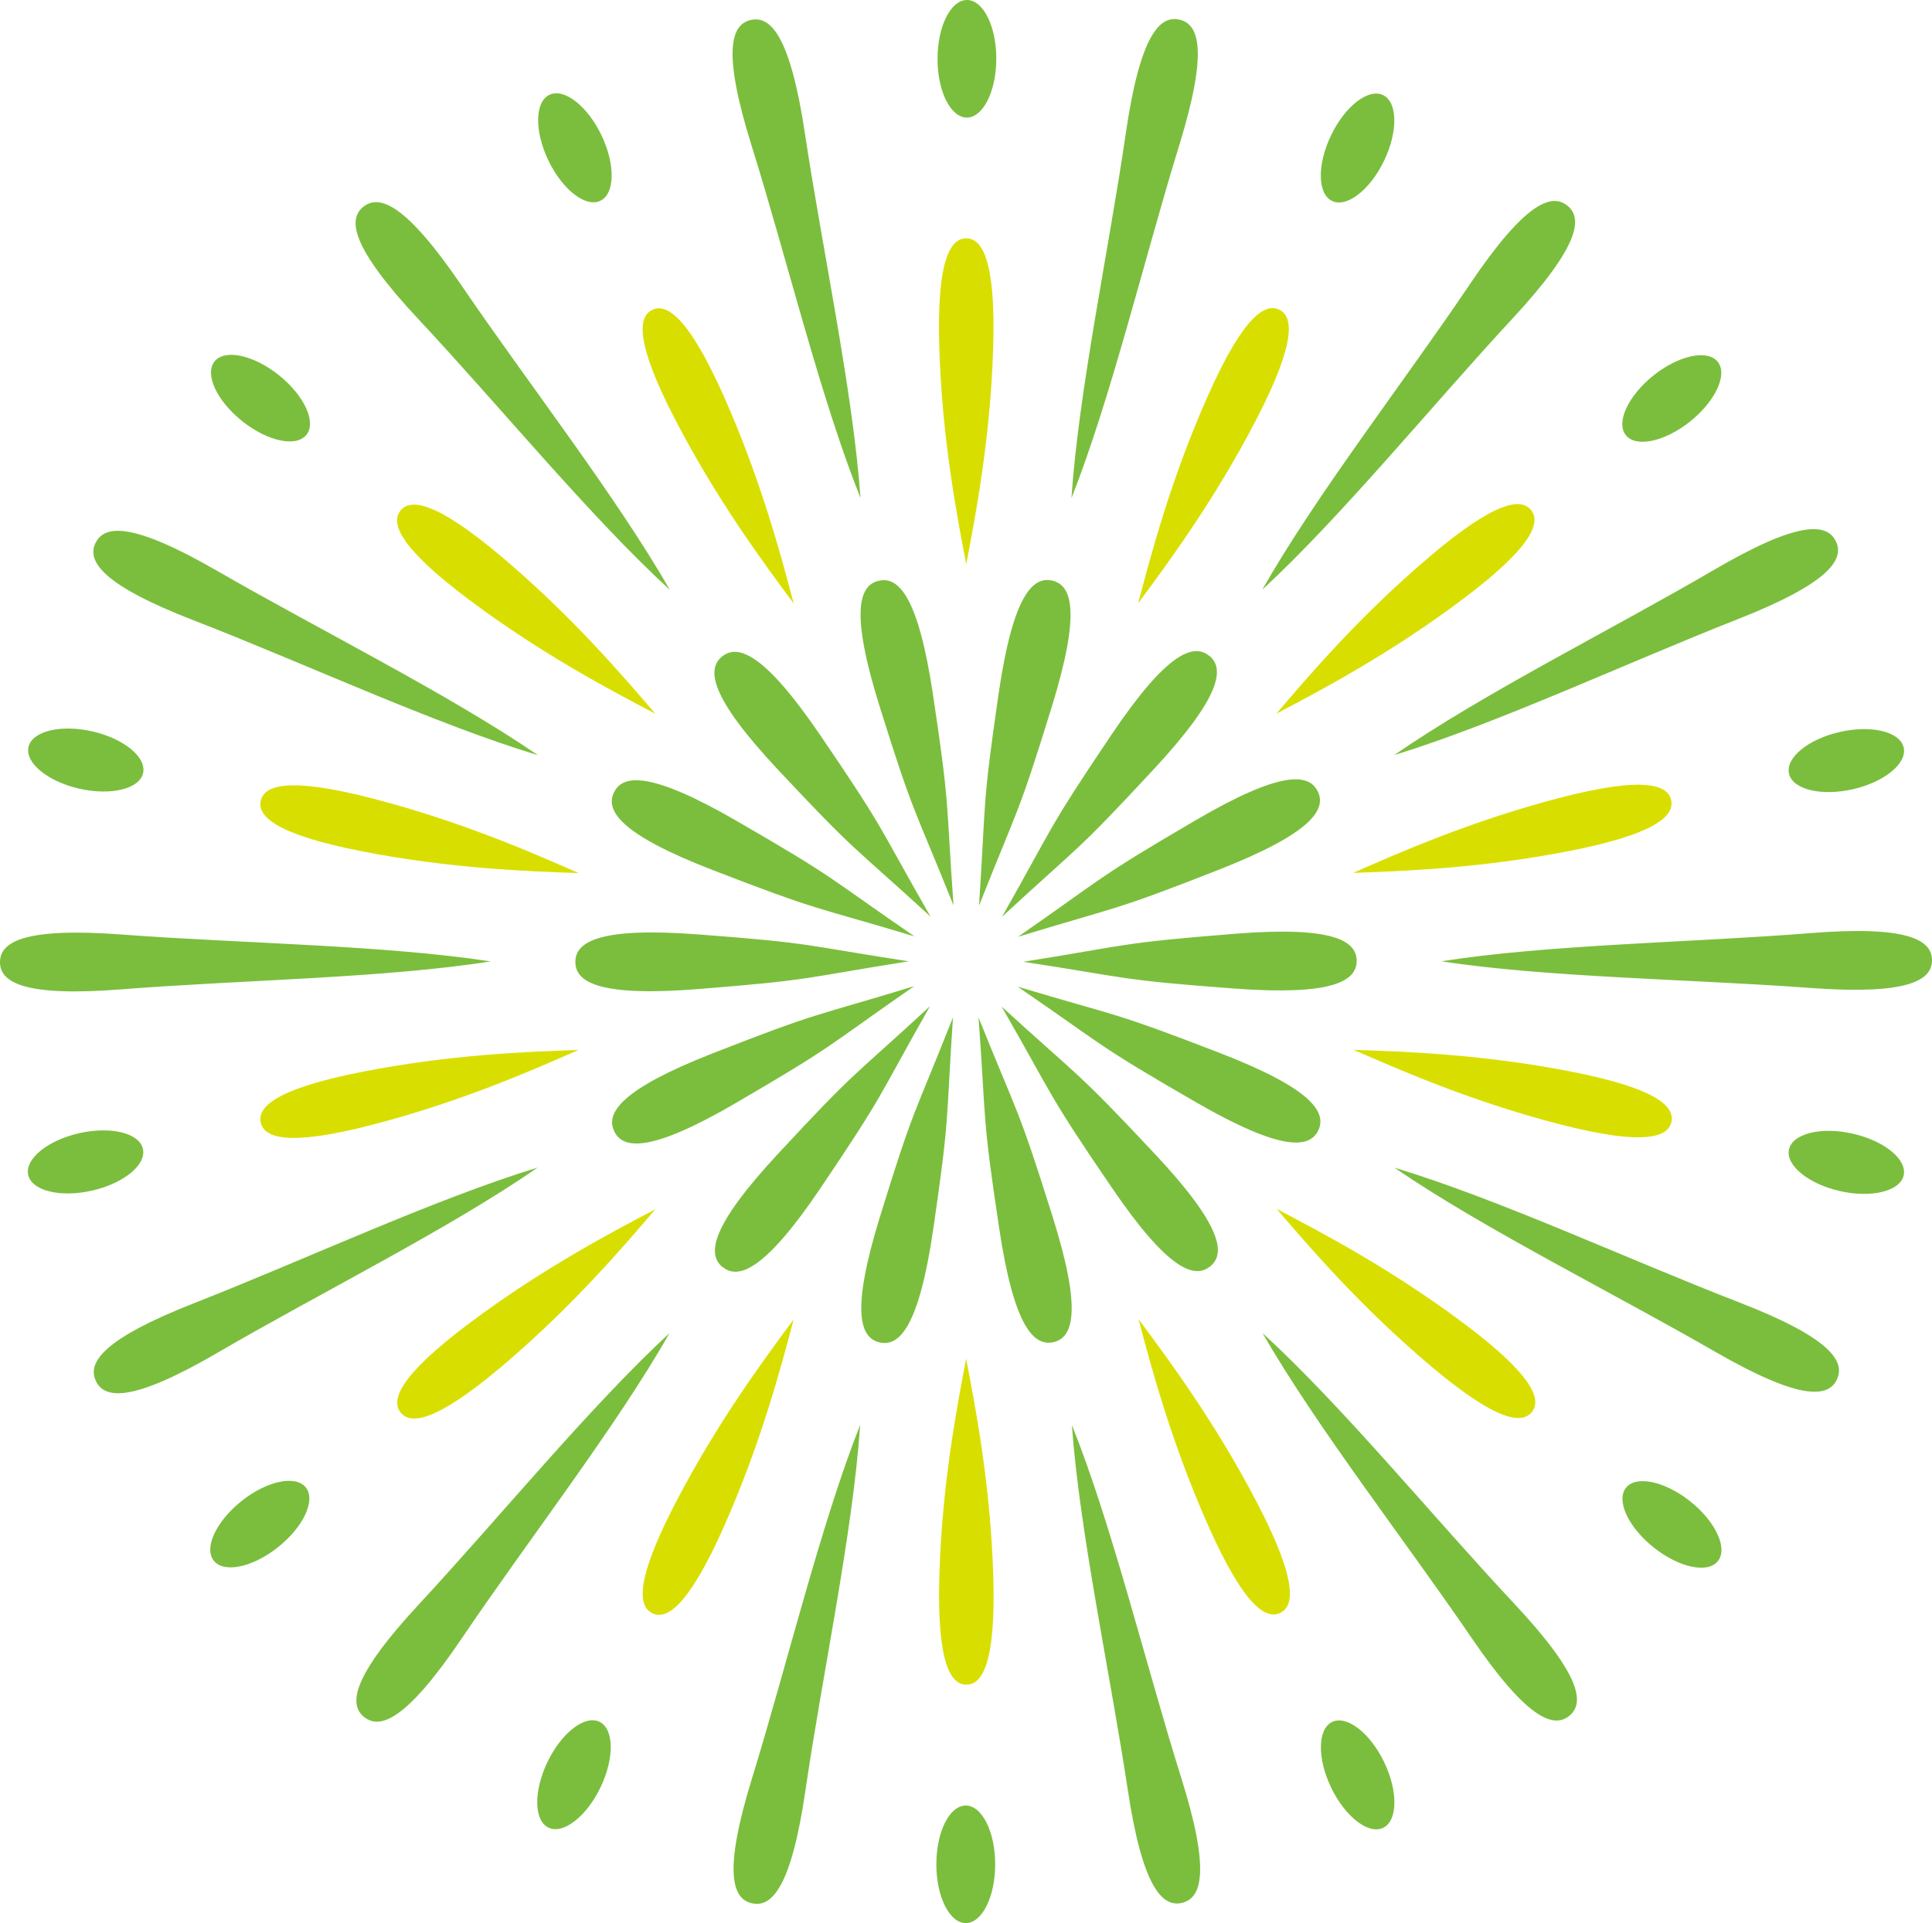 <svg xmlns="http://www.w3.org/2000/svg" id="b" viewBox="0 0 211.45 210.52"><defs><style>.d{fill:#d8df00}.e{fill:#7bbe3d}</style></defs><g id="c"><path d="M96.18 63.58h-.01c-2.14.49-3.14 3.4.09 13.72 3.82 12.22 3.72 10.88 8.1 21.82-.84-11.76-.36-10.51-2.26-23.16-1.61-10.69-3.77-12.88-5.92-12.38h-.01zM82.17 2.19h-.01c-2.14.49-3.14 3.4.09 13.72 3.82 12.22 7.55 27.67 11.93 38.61-.84-11.76-4.19-27.29-6.09-39.95-1.61-10.69-3.77-12.88-5.92-12.38h-.01zM79.04 71.86c-1.72 1.38-1.35 4.43 6.04 12.33 8.75 9.35 8.07 8.19 16.76 16.15-5.86-10.23-4.88-9.31-12.09-19.89-6.09-8.94-8.99-9.96-10.71-8.59M39.77 22.63c-1.72 1.38-1.35 4.43 6.04 12.33 8.75 9.35 18.81 21.65 27.5 29.61-5.86-10.23-15.62-22.77-22.82-33.35-6.09-8.94-8.99-9.96-10.71-8.59ZM67.19 86.75c-.95 1.99.7 4.59 10.79 8.49 11.94 4.62 10.82 3.88 22.11 7.27-9.72-6.67-8.44-6.27-19.52-12.67-9.36-5.41-12.42-5.08-13.37-3.09ZM10.45 59.44c-.95 1.99.7 4.59 10.79 8.49 11.94 4.62 26.34 11.34 37.63 14.74C49.15 76 34.92 68.93 23.83 62.53c-9.36-5.41-12.42-5.08-13.37-3.09ZM62.97 105.31c0 2.21 2.62 3.83 13.4 2.97 12.76-1.01 11.43-1.2 23.08-3.04-11.65-1.79-10.32-1.99-23.09-2.95-10.78-.81-13.39.82-13.39 3.02M0 105.33c0 2.21 2.62 3.83 13.4 2.97 12.76-1.01 28.65-1.21 40.3-3.05-11.65-1.79-27.54-1.98-40.31-2.94C2.61 101.5 0 103.13 0 105.33M67.23 123.86c.96 1.99 4.02 2.31 13.36-3.14 11.06-6.45 9.78-6.05 19.47-12.76-11.27 3.44-10.16 2.69-22.08 7.36-10.07 3.95-11.71 6.55-10.75 8.53ZM10.5 151.2c.96 1.99 4.02 2.31 13.36-3.14 11.06-6.45 25.29-13.52 34.98-20.24-11.27 3.44-25.67 10.17-37.59 14.84-10.07 3.95-11.71 6.55-10.75 8.53ZM79.11 138.72c1.72 1.38 4.62.34 10.67-8.62 7.16-10.61 6.18-9.69 12-19.94-8.66 7.99-7.99 6.83-16.69 16.22-7.36 7.93-7.71 10.98-5.99 12.35ZM39.87 187.98c1.72 1.38 4.62.34 10.67-8.62 7.16-10.61 16.91-23.16 22.73-33.41-8.66 7.99-18.72 20.3-27.42 29.68-7.36 7.93-7.71 10.98-5.99 12.35ZM96.27 146.96h.01c2.15.49 4.3-1.7 5.86-12.4 1.85-12.67 1.37-11.41 2.16-23.18-4.33 10.96-4.23 9.62-8 21.85-3.19 10.33-2.18 13.24-.03 13.73h.01zM82.29 208.36h.01c2.15.49 4.3-1.7 5.86-12.4 1.85-12.67 5.19-28.2 5.98-39.97-4.33 10.96-8.05 26.41-11.82 38.64-3.19 10.33-2.18 13.24-.03 13.73h.01zM115.3 146.93h.01c2.14-.5 3.14-3.41-.1-13.72-3.83-12.21-3.72-10.88-8.11-21.82.85 11.76.36 10.5 2.27 23.16 1.61 10.69 3.78 12.87 5.93 12.38h.01zM129.36 208.31h.01c2.14-.5 3.14-3.41-.1-13.72-3.83-12.21-7.57-27.66-11.96-38.6.85 11.76 4.21 27.29 6.12 39.95 1.61 10.69 3.78 12.87 5.93 12.38h.01-.01ZM132.44 138.65c1.72-1.38 1.35-4.43-6.04-12.32-8.75-9.34-8.07-8.18-16.78-16.14 5.87 10.22 4.89 9.31 12.1 19.88 6.09 8.93 8.99 9.96 10.71 8.58ZM171.74 187.85c1.72-1.38 1.35-4.43-6.04-12.32-8.75-9.34-18.82-21.64-27.52-29.59 5.87 10.22 15.64 22.76 22.85 33.33 6.09 8.93 8.99 9.96 10.71 8.58M144.28 123.75c.95-1.99-.7-4.58-10.79-8.48-11.94-4.62-10.82-3.87-22.12-7.26 9.72 6.66 8.44 6.26 19.53 12.66 9.37 5.4 12.42 5.07 13.38 3.08M201.04 151.02c.95-1.99-.7-4.58-10.79-8.48-11.94-4.62-26.35-11.32-37.64-14.71 9.72 6.66 23.96 13.72 35.05 20.12 9.37 5.4 12.42 5.07 13.38 3.08ZM148.48 105.19c0-2.21-2.62-3.83-13.4-2.96-12.76 1.02-11.43 1.21-23.08 3.06 11.65 1.78 10.32 1.98 23.09 2.93 10.78.8 13.39-.83 13.39-3.03M211.45 105.12c0-2.21-2.62-3.83-13.4-2.96-12.76 1.02-28.65 1.23-40.3 3.08 11.65 1.78 27.54 1.96 40.31 2.91 10.78.8 13.39-.83 13.39-3.03M144.22 86.64c-.96-1.99-4.02-2.31-13.35 3.15-11.05 6.46-9.77 6.05-19.46 12.77 11.27-3.45 10.16-2.7 22.07-7.38 10.06-3.96 11.71-6.56 10.75-8.54ZM200.92 59.25c-.96-1.99-4.02-2.31-13.35 3.15-11.05 6.46-25.28 13.54-34.97 20.26 11.27-3.45 25.67-10.19 37.58-14.87 10.06-3.96 11.71-6.56 10.75-8.54ZM132.32 71.78c-1.72-1.37-4.62-.34-10.66 8.63-7.15 10.62-6.18 9.69-11.99 19.95 8.66-8 7.98-6.84 16.68-16.23 7.35-7.93 7.7-10.99 5.98-12.36ZM171.52 22.5c-1.72-1.37-4.62-.34-10.66 8.63-7.15 10.62-16.9 23.17-22.71 33.43 8.66-8 18.7-20.32 27.4-29.7 7.35-7.93 7.7-10.99 5.98-12.36ZM115.16 63.56h-.01c-2.15-.49-4.3 1.7-5.86 12.41-1.84 12.67-1.36 11.41-2.14 23.18 4.33-10.96 4.22-9.63 7.99-21.86 3.18-10.34 2.17-13.24.02-13.73h-.01zM129.09 2.15h-.01c-2.15-.49-4.3 1.7-5.86 12.41-1.84 12.67-5.17 28.21-5.95 39.97 4.33-10.96 8.03-26.42 11.8-38.65 3.18-10.33 2.17-13.24.02-13.73h-.01zM109.04 6.44c0 3.55-1.45 6.43-3.22 6.43-1.78 0-3.22-2.88-3.21-6.44 0-3.55 1.44-6.43 3.22-6.43s3.22 2.88 3.21 6.44" class="e"/><path d="M105.75 61.77c1.03-5.38 2.65-13.79 2.95-23.74.3-9.85-1.32-11.94-2.95-11.94s-3.25 2.09-2.95 11.94c.3 9.95 1.92 18.35 2.95 23.74" class="d"/><path d="M65.82 14.79c1.54 3.2 1.49 6.42-.11 7.19s-4.15-1.2-5.69-4.41-1.49-6.42.11-7.19 4.15 1.2 5.69 4.41" class="e"/><path d="M86.87 66.07c-1.4-5.3-3.6-13.57-7.64-22.67-4.01-9-6.37-10.18-7.84-9.48-1.47.71-2.02 3.29 2.52 12.04 4.59 8.84 9.69 15.7 12.96 20.11" class="d"/><path d="M30.52 41.07c2.78 2.22 4.13 5.14 3.02 6.53s-4.26.72-7.04-1.5-4.13-5.14-3.02-6.53 4.26-.72 7.04 1.5" class="e"/><path d="M71.73 78.14c-3.57-4.16-9.13-10.67-16.72-17.1-7.52-6.37-10.16-6.41-11.18-5.14s-.39 3.84 7.5 9.75c7.97 5.97 15.55 9.94 20.4 12.49" class="d"/><path d="M10.11 80.07c3.46.79 5.95 2.84 5.55 4.57s-3.53 2.49-6.99 1.7-5.95-2.84-5.55-4.57 3.53-2.49 6.99-1.7" class="e"/><path d="M63.33 95.58c-5.02-2.21-12.85-5.65-22.49-8.15-9.54-2.48-11.93-1.37-12.3.22-.36 1.59 1.32 3.63 10.99 5.53 9.77 1.92 18.32 2.21 23.8 2.4" class="d"/><path d="M8.65 124.06c3.47-.79 6.59-.03 6.99 1.71s-2.1 3.78-5.56 4.57c-3.47.79-6.59.03-6.99-1.71s2.1-3.78 5.56-4.57" class="e"/><path d="M63.32 114.94c-5.48.19-14.03.49-23.8 2.42-9.67 1.91-11.34 3.95-10.98 5.54s2.76 2.7 12.3.21c9.63-2.51 17.47-5.96 22.48-8.17" class="d"/><path d="M26.43 164.33c2.78-2.22 5.93-2.88 7.04-1.49s-.25 4.31-3.03 6.53-5.93 2.88-7.04 1.49.25-4.31 3.03-6.53" class="e"/><path d="M71.73 132.38c-4.85 2.55-12.43 6.53-20.39 12.5-7.88 5.91-8.51 8.48-7.49 9.76 1.02 1.27 3.66 1.23 11.17-5.14 7.59-6.44 13.15-12.95 16.71-17.12" class="d"/><path d="M59.92 192.89c1.54-3.2 4.09-5.17 5.69-4.4s1.65 3.99.11 7.19-4.09 5.17-5.69 4.4-1.65-3.99-.11-7.19" class="e"/><path d="M86.86 144.45c-3.27 4.4-8.36 11.28-12.95 20.12-4.54 8.75-3.98 11.33-2.51 12.04s3.83-.48 7.83-9.48c4.04-9.1 6.23-17.37 7.63-22.67Z" class="d"/><path d="M102.48 204.09c0-3.55 1.44-6.43 3.22-6.43s3.22 2.88 3.22 6.44c0 3.55-1.44 6.43-3.22 6.43s-3.22-2.88-3.22-6.44" class="e"/><path d="M105.74 148.75c-1.03 5.38-2.64 13.79-2.93 23.74-.29 9.85 1.33 11.94 2.96 11.94s3.25-2.09 2.94-11.94c-.31-9.95-1.93-18.35-2.97-23.74" class="d"/><path d="M145.69 195.7c-1.54-3.2-1.49-6.42.11-7.19s4.15 1.2 5.69 4.4 1.49 6.42-.11 7.19-4.15-1.2-5.69-4.4" class="e"/><path d="M124.61 144.44c1.41 5.3 3.61 13.57 7.66 22.66 4.01 9 6.38 10.18 7.85 9.47s2.02-3.29-2.53-12.04c-4.6-8.83-9.7-15.7-12.97-20.1Z" class="d"/><path d="M180.98 169.4c-2.78-2.22-4.13-5.14-3.02-6.53s4.26-.72 7.04 1.5 4.13 5.14 3.02 6.53-4.26.72-7.04-1.5" class="e"/><path d="M139.74 132.36c3.57 4.16 9.14 10.66 16.74 17.09 7.52 6.37 10.16 6.4 11.18 5.13s.39-3.84-7.5-9.74c-7.97-5.96-15.55-9.93-20.41-12.48Z" class="d"/><path d="M201.36 130.39c-3.46-.79-5.95-2.83-5.56-4.57.4-1.73 3.53-2.5 6.99-1.71 3.47.79 5.95 2.83 5.56 4.57-.4 1.73-3.53 2.5-6.99 1.71" class="e"/><path d="M148.13 114.92c5.02 2.2 12.86 5.64 22.5 8.14 9.54 2.47 11.94 1.36 12.3-.23s-1.32-3.63-10.99-5.52c-9.77-1.91-18.32-2.2-23.8-2.38Z" class="d"/><path d="M202.79 86.4c-3.46.79-6.59.03-6.99-1.7s2.09-3.78 5.56-4.57c3.46-.79 6.59-.03 6.99 1.7s-2.09 3.78-5.56 4.57" class="e"/><path d="M148.12 95.56c5.48-.2 14.03-.5 23.8-2.43 9.67-1.91 11.34-3.96 10.98-5.55s-2.76-2.7-12.3-.21c-9.63 2.52-17.46 5.97-22.48 8.18Z" class="d"/><path d="M184.98 46.14c-2.78 2.22-5.93 2.89-7.04 1.5s.25-4.31 3.02-6.53 5.93-2.89 7.04-1.5-.25 4.31-3.02 6.53" class="e"/><path d="M139.71 78.12c4.85-2.55 12.42-6.54 20.38-12.52 7.88-5.92 8.5-8.49 7.48-9.76s-3.66-1.23-11.17 5.15c-7.59 6.45-13.14 12.96-16.7 17.13Z" class="d"/><path d="M151.48 17.6c-1.54 3.2-4.09 5.17-5.69 4.4s-1.65-3.99-.11-7.19 4.09-5.17 5.69-4.4 1.65 3.99.11 7.19" class="e"/><path d="M124.56 66.06c3.26-4.41 8.35-11.28 12.93-20.12 4.53-8.75 3.98-11.34 2.51-12.04s-3.83.48-7.83 9.49c-4.04 9.1-6.21 17.38-7.61 22.68Z" class="d"/></g></svg>